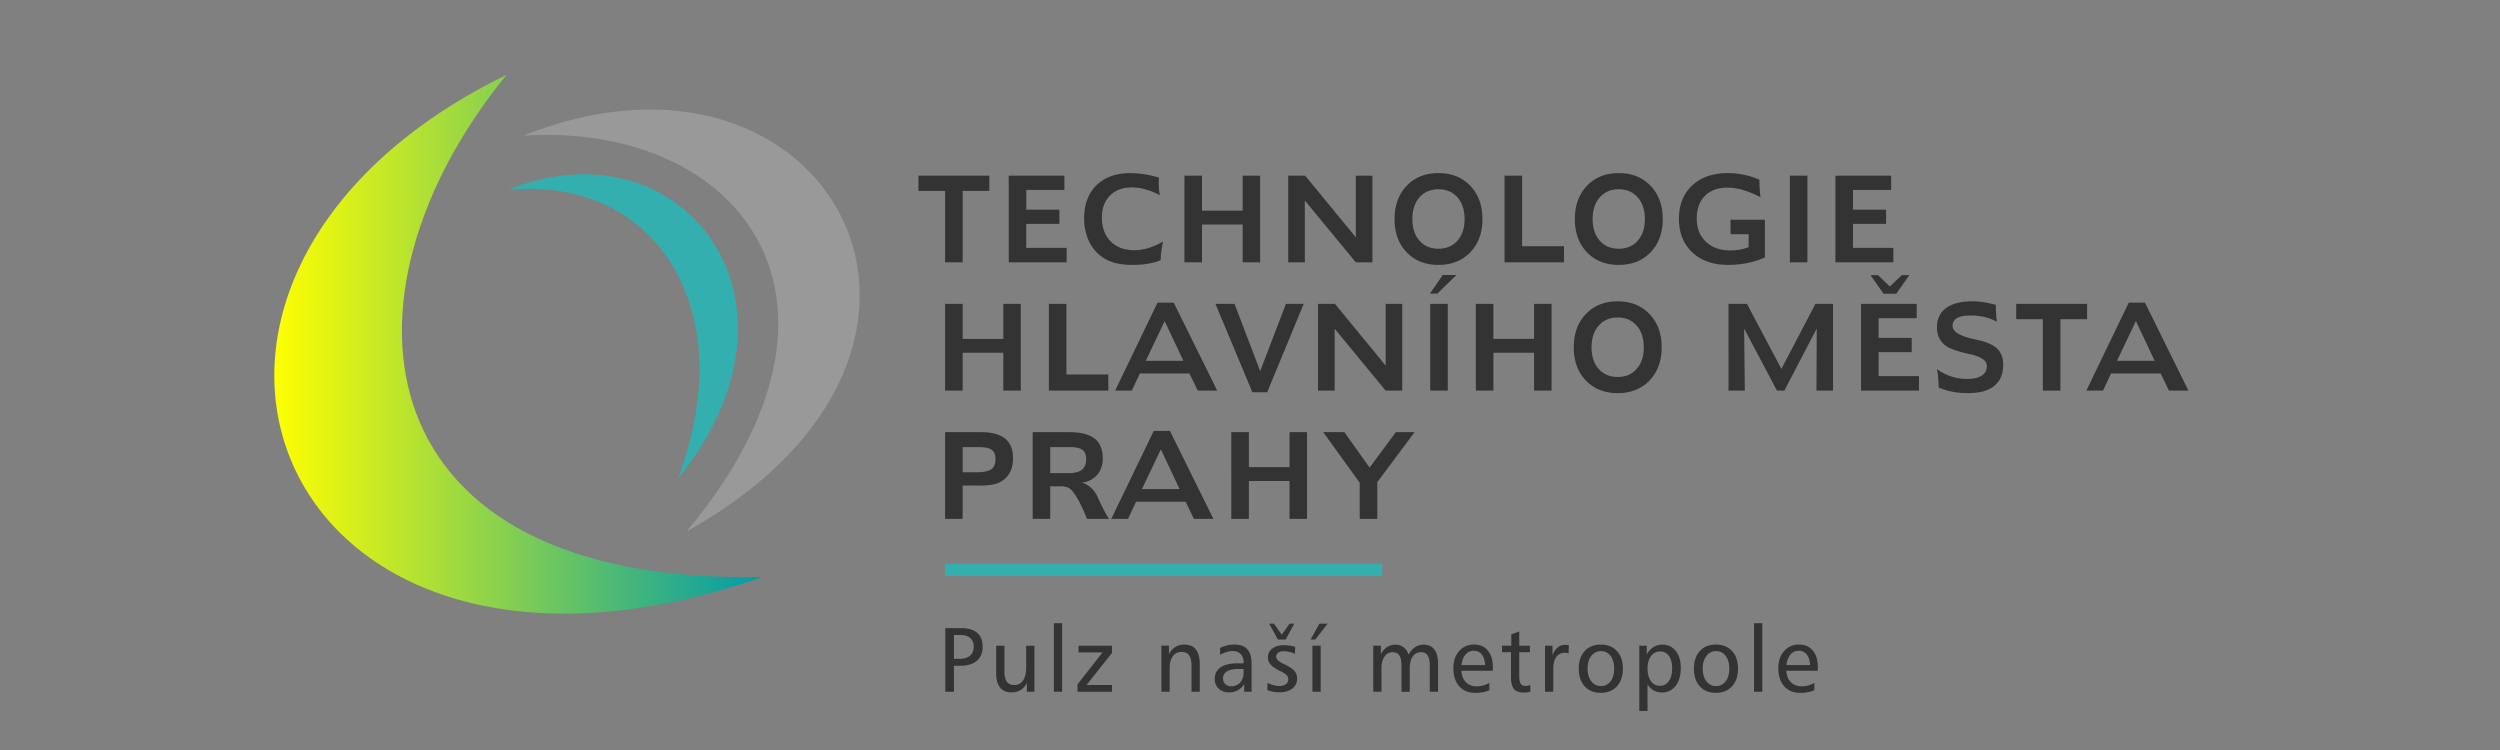<svg xmlns="http://www.w3.org/2000/svg" xmlns:xlink="http://www.w3.org/1999/xlink" width="100mm" height="30mm" viewBox="0 0 100 30"><rect x="0" y="0" width="100" height="30" fill="#808080" stroke="none"/><defs><linearGradient id="b" gradientUnits="userSpaceOnUse" x1=".514" y1="842.303" x2="1.514" y2="842.303" gradientTransform="scale(-369.768 369.768) rotate(88 435.605 420.828)"><stop offset="0" stop-color="#fff"/><stop offset=".055" stop-color="#dfdfdf"/><stop offset=".156" stop-color="#ababab"/><stop offset=".261" stop-color="#7e7e7e"/><stop offset=".369" stop-color="#575757"/><stop offset=".48" stop-color="#373737"/><stop offset=".594" stop-color="#1f1f1f"/><stop offset=".715" stop-color="#0e0e0e"/><stop offset=".844" stop-color="#030303"/><stop offset="1"/></linearGradient><filter id="a" filterUnits="userSpaceOnUse" x="-61.513" y="274.95" width="700.179" height="333.206"><feFlood result="back"/><feBlend in="SourceGraphic" in2="back"/></filter><linearGradient id="d" gradientUnits="userSpaceOnUse" x1=".244" y1="842.17" x2="1.244" y2="842.17" gradientTransform="scale(255.092 -255.092) rotate(-71 -590.85 419.59)"><stop offset="0" stop-color="#fff"/><stop offset=".176" stop-color="#c4c4c4"/><stop offset=".4" stop-color="#7f7f7f"/><stop offset=".603" stop-color="#484848"/><stop offset=".777" stop-color="#212121"/><stop offset=".915" stop-color="#090909"/><stop offset="1"/></linearGradient><filter id="c" filterUnits="userSpaceOnUse" x="75.626" y="480.604" width="371.667" height="179.787"><feFlood result="back"/><feBlend in="SourceGraphic" in2="back"/></filter><linearGradient id="h" gradientUnits="userSpaceOnUse" x1="-.068" y1="841.873" x2=".932" y2="841.873" gradientTransform="scale(181.324 -181.324) rotate(-71 -591.213 418.325)"><stop offset="0" stop-color="#fff"/><stop offset=".176" stop-color="#c4c4c4"/><stop offset=".4" stop-color="#7f7f7f"/><stop offset=".603" stop-color="#484848"/><stop offset=".777" stop-color="#212121"/><stop offset=".915" stop-color="#090909"/><stop offset="1"/></linearGradient><filter id="g" filterUnits="userSpaceOnUse" x="281.041" y="492.65" width="229.632" height="150.164"><feFlood result="back"/><feBlend in="SourceGraphic" in2="back"/></filter><path id="e" d="M75.626 480.604h371.667v179.787H75.626z"/><path id="f" d="M417.527 638.59L237.033 488.604l-12.756.707-139.651 170.08h66.659l287.008-3.543z"/><path id="i" d="M281.041 492.65h229.632v150.164H281.041z"/><path id="j" d="M392.655 500.65L290.041 641.814l146.834-7.369 64.798.01L399.458 500.65z"/><clipPath id="m"><use xlink:href="#k" overflow="visible" width="100%" height="100%"/></clipPath><mask maskUnits="userSpaceOnUse" x="171.34" y="491.146" width="117.922" height="104.668" id="N"><g filter="url(#l)"><linearGradient id="n" gradientUnits="userSpaceOnUse" x1="2.522" y1="842.046" x2="3.522" y2="842.046" gradientTransform="scale(-126.456 126.456) rotate(-73.5 -560.37 426.409)"><stop offset="0" stop-color="#fff"/><stop offset=".176" stop-color="#c4c4c4"/><stop offset=".4" stop-color="#7f7f7f"/><stop offset=".603" stop-color="#484848"/><stop offset=".777" stop-color="#212121"/><stop offset=".915" stop-color="#090909"/><stop offset="1"/></linearGradient><path clip-path="url(#m)" fill="url(#n)" d="M172.985 492.477l83.16-24.633 32.396 109.367-83.159 24.633z"/></g></mask><filter id="l" filterUnits="userSpaceOnUse" x="171.34" y="491.146" width="117.922" height="104.668"><feFlood result="back"/><feBlend in="SourceGraphic" in2="back"/></filter><clipPath id="O"><use xlink:href="#o" overflow="visible" width="100%" height="100%"/></clipPath><clipPath id="s"><use xlink:href="#q" overflow="visible" width="100%" height="100%"/></clipPath><mask maskUnits="userSpaceOnUse" x="332.631" y="500.783" width="117.923" height="133.584" id="L"><g filter="url(#r)"><linearGradient id="t" gradientUnits="userSpaceOnUse" x1="2.188" y1="842.098" x2="3.188" y2="842.098" gradientTransform="scale(-161.925 161.925) rotate(-77.2 -525.14 426.002)"><stop offset="0" stop-color="#fff"/><stop offset=".176" stop-color="#c4c4c4"/><stop offset=".4" stop-color="#7f7f7f"/><stop offset=".603" stop-color="#484848"/><stop offset=".777" stop-color="#212121"/><stop offset=".915" stop-color="#090909"/><stop offset="1"/></linearGradient><path clip-path="url(#s)" fill="url(#t)" d="M359.361 506.111l44.905-10.203 28.015 123.311-44.904 10.201z"/></g></mask><filter id="r" filterUnits="userSpaceOnUse" x="332.631" y="500.783" width="117.923" height="133.584"><feFlood result="back"/><feBlend in="SourceGraphic" in2="back"/></filter><clipPath id="M"><use xlink:href="#u" overflow="visible" width="100%" height="100%"/></clipPath><mask maskUnits="userSpaceOnUse" x="-61.513" y="274.95" width="700.179" height="333.206" id="G"><g filter="url(#w)"><path fill="url(#b)" d="M654.772 634.762l-745.464-26.033 13.073-374.386 745.465 26.032z"/></g></mask><filter id="w" filterUnits="userSpaceOnUse" x="-61.513" y="274.95" width="700.179" height="333.206"><feFlood result="back"/><feBlend in="SourceGraphic" in2="back"/></filter><mask maskUnits="userSpaceOnUse" x="75.626" y="480.604" width="371.667" height="179.787" id="H"><g filter="url(#x)"><path fill="url(#d)" d="M782.313 609.928l-769.61 265-217.864-632.721L564.451-22.792z"/></g></mask><filter id="x" filterUnits="userSpaceOnUse" x="75.626" y="480.604" width="371.667" height="179.787"><feFlood result="back"/><feBlend in="SourceGraphic" in2="back"/></filter><clipPath id="I"><use xlink:href="#y" overflow="visible" width="100%" height="100%"/></clipPath><mask maskUnits="userSpaceOnUse" x="281.041" y="492.65" width="229.632" height="150.164" id="J"><g filter="url(#A)"><path fill="url(#h)" d="M782.313 609.928l-769.61 265-217.864-632.721L564.451-22.792z"/></g></mask><filter id="A" filterUnits="userSpaceOnUse" x="281.041" y="492.65" width="229.632" height="150.164"><feFlood result="back"/><feBlend in="SourceGraphic" in2="back"/></filter><clipPath id="K"><use xlink:href="#B" overflow="visible" width="100%" height="100%"/></clipPath><linearGradient id="F" gradientUnits="userSpaceOnUse" x1="-.016" y1="842.164" x2=".984" y2="842.164" gradientTransform="matrix(61.615 0 0 -61.615 174.125 52124.094)"><stop offset="0" stop-color="#ff0"/><stop offset="1" stop-color="#009ba9"/></linearGradient><clipPath id="E"><use xlink:href="#D" overflow="visible" width="100%" height="100%"/></clipPath><path id="D" d="M234.826 253.981c-50.515 1.042-55.283-33.966-32.297-61.236-52.662 24.83-29.767 82.034 32.297 61.236"/><path id="y" d="M75.626 480.604h371.667v179.787H75.626z"/><path id="z" d="M417.527 638.59L237.033 488.604l-12.756.707-139.651 170.08h66.659l287.008-3.543z"/><path id="B" d="M281.041 492.65h229.632v150.164H281.041z"/><path id="C" d="M392.655 500.65L290.041 641.814l146.834-7.369 64.798.01L399.458 500.65z"/><path id="q" d="M398.164 521.33h-4.686l-1.463-21.375-1.148.078 1.458 21.297h-1.779l-2.948-21.334-1.141.156 3.052 22.064v.186h.929c.433.318 1.008.848 1.11 1.477.119.732 1.083 2.188 2.521 2.975l-1.366 61.83c-.751.586-1.219 1.373-1.219 2.246 0 .699.303 1.344.81 1.877v32.568h7.192v-32.568c.506-.533.81-1.178.81-1.877 0-.873-.468-1.66-1.219-2.246l-1.366-61.738c1.53-.76 2.56-2.307 2.684-3.066.103-.629.678-1.158 1.11-1.477h.768v-1.072h-.016l2.929-21.178-1.142-.156-2.947 21.334h-1.778l1.458-21.297-1.148-.078z"/><path id="u" d="M332.631 500.783h117.923v133.584H332.631z"/><path id="v" d="M341.632 501.783h99.922v124.584h-99.922z"/><path id="k" d="M238.336 553.416h-15.144l-4.732-69.09-3.711.254 4.715 68.836h-5.748l-9.533-68.961-3.683.51 9.856 71.314v.604h3.006c1.4 1.029 3.258 2.738 3.589 4.771.494 3.025 5.406 9.922 12.34 11.164v1.883a3.408 3.408 0 0 0-2.17 3.17 3.413 3.413 0 0 0 2.754 3.344c-.078.42-.135.891-.135 1.428 0 1.502.354 2.719.791 2.719.436 0 .791-1.217.791-2.719 0-.537-.059-1.008-.136-1.428a3.413 3.413 0 0 0 2.755-3.344 3.41 3.41 0 0 0-2.17-3.17v-1.713c7.683-.461 13.247-8.104 13.772-11.334.331-2.033 2.189-3.742 3.59-4.771h2.48v-3.467h-.048l9.461-68.451-3.683-.51-9.532 68.961h-5.748l4.714-68.836-3.71-.254z"/><path id="o" d="M171.34 491.146h117.922v104.668H171.34z"/><path id="p" d="M180.34 492.146h99.922v95.668H180.34z"/></defs><path fill="#34afb0" d="M37.798 22.546h17.488v.486H37.798z"/><g fill="#333"><path d="M36.738 7.026h2.835v.611h-1.066v2.857h-.703V7.637h-1.066zm3.61 0h2.228v.572h-1.525v.788h1.325v.57H41.05v.959h1.615v.579H40.35zm6.01.08a4.383 4.383 0 0 0-.008.227 2.507 2.507 0 0 0 .043.473 2.916 2.916 0 0 0-.574-.231 2.047 2.047 0 0 0-.544-.078c-.367 0-.658.108-.875.325-.217.216-.324.507-.324.875 0 .404.116.723.35.958.232.235.548.353.947.353.184 0 .372-.029.563-.086.19-.058.386-.145.585-.26-.035.183-.06.332-.073.446-.014.115-.02.216-.02.302-.152.06-.322.107-.514.14-.19.03-.395.046-.614.046-.336 0-.623-.043-.859-.13a1.553 1.553 0 0 1-.614-.415 1.695 1.695 0 0 1-.342-.583 2.199 2.199 0 0 1-.12-.732c0-.56.165-1.003.495-1.326.33-.324.783-.486 1.358-.486a3.996 3.996 0 0 1 1.14.182m1.02-.08h.702v1.4h1.627v-1.4h.698v3.468h-.698V8.98H48.08v1.514h-.703zm4.15 0h.678l2.027 2.467V7.026h.663v3.468h-.663l-2.04-2.476v2.476h-.664zm6.01.545c-.316 0-.568.108-.759.325-.19.217-.285.506-.285.866 0 .361.094.649.284.864.19.216.443.323.759.323.318 0 .572-.107.762-.323.19-.215.284-.503.284-.864 0-.36-.095-.649-.285-.866-.191-.217-.444-.325-.76-.325m0-.647c.525 0 .95.17 1.274.509.324.34.486.782.486 1.329 0 .55-.162.992-.486 1.329-.324.336-.75.505-1.275.505-.524 0-.948-.169-1.27-.505-.324-.337-.485-.78-.485-1.33 0-.547.162-.99.484-1.329.323-.338.747-.508 1.271-.508m2.644.102h.703v2.822h1.675v.646h-2.378zm4.567.545c-.314 0-.567.108-.758.325-.19.217-.285.506-.285.866 0 .361.095.649.284.864.19.216.443.323.76.323s.572-.107.761-.323c.19-.215.284-.503.284-.864 0-.36-.095-.649-.285-.866-.19-.217-.444-.325-.76-.325m0-.647c.525 0 .95.17 1.275.509.323.34.486.782.486 1.329 0 .55-.163.992-.486 1.329-.324.336-.75.505-1.276.505-.523 0-.948-.169-1.27-.505-.323-.337-.484-.78-.484-1.33 0-.547.161-.99.484-1.329.322-.338.747-.508 1.27-.508m5.63.266v.16c0 .057.004.133.011.226.007.093.018.197.032.314a3.932 3.932 0 0 0-.7-.29 2.225 2.225 0 0 0-.62-.095c-.386 0-.688.11-.905.331-.218.22-.326.525-.326.913 0 .38.12.685.364.918.244.233.566.35.968.35.134 0 .264-.012.39-.033.128-.021.246-.054.354-.097v-.518h-.724v-.58h1.374v1.51a3.393 3.393 0 0 1-.704.222c-.249.05-.506.075-.772.075-.6 0-1.076-.168-1.43-.503-.355-.335-.532-.781-.532-1.34 0-.558.176-1.002.527-1.333.35-.331.828-.496 1.43-.496a3.142 3.142 0 0 1 1.264.266m1.215-.164h.703v3.468h-.703zm1.825 0h2.227v.572H74.12v.788h1.324v.57h-1.324v.959h1.615v.579h-2.318V7.026zM37.803 12.156h.703v1.401h1.627v-1.401h.699v3.468h-.7V14.11h-1.626v1.514h-.703zm4.152 0h.702v2.822h1.676v.646h-2.378zm4.632.687l-.756 1.59h1.505zm-.286-.735h.65l1.737 3.516h-.78l-.331-.685h-1.983l-.322.685h-.667zm2.317.048h.763l1.027 2.69 1.029-2.69h.71l-1.461 3.535h-.59zm4.103 0h.678l2.027 2.467v-2.467h.663v3.468h-.663l-2.04-2.475v2.475h-.665zm4.488 0h.703v3.468h-.703zM57.711 11h.544l-.76.744h-.298zm1.323 1.155h.702v1.401h1.627v-1.401h.7v3.468h-.7V14.11h-1.627v1.514h-.702zm5.672.545c-.315 0-.568.108-.758.325-.191.217-.286.506-.286.866s.095.649.284.864c.19.216.443.324.76.324s.571-.108.761-.324c.19-.215.284-.503.284-.864 0-.36-.095-.649-.285-.866-.19-.217-.444-.325-.76-.325m0-.647c.525 0 .95.17 1.275.51.324.339.486.782.486 1.328 0 .55-.162.993-.486 1.33-.324.336-.75.504-1.275.504-.524 0-.948-.168-1.271-.505-.323-.336-.484-.779-.484-1.33 0-.547.161-.99.484-1.328.322-.339.746-.509 1.27-.509m4.435.102h.738l1.378 2.601 1.361-2.601h.704v3.468h-.664l.013-2.484-1.295 2.484h-.298l-1.312-2.484.027 2.484h-.652zm5.302 0h2.227v.573h-1.525v.787h1.324v.57h-1.324v.959h1.615v.58h-2.317zm5.392.04a5.687 5.687 0 0 0 .04.674 1.951 1.951 0 0 0-.49-.187 2.373 2.373 0 0 0-.556-.062c-.245 0-.428.035-.546.104a.342.342 0 0 0-.178.317c0 .234.304.413.912.537a.284.284 0 0 1 .017.005c.403.083.686.203.849.357.164.156.245.374.245.657 0 .367-.12.647-.358.84-.238.192-.585.288-1.04.288-.225 0-.437-.018-.636-.056a2.398 2.398 0 0 1-.545-.169 7.836 7.836 0 0 0-.025-.426 2.929 2.929 0 0 0-.044-.31 2.019 2.019 0 0 0 1.199.394c.256 0 .453-.044.59-.132a.427.427 0 0 0 .206-.382c0-.215-.215-.371-.644-.47a.259.259 0 0 1-.022-.004l-.029-.006c-.454-.104-.76-.208-.916-.312a.844.844 0 0 1-.288-.318.952.952 0 0 1-.097-.439c0-.336.122-.593.364-.772.243-.18.591-.27 1.046-.27.151 0 .304.012.461.036.158.024.319.06.485.107m.814-.041h2.836v.612h-1.067v2.856h-.703v-2.856h-1.066zm4.788.687l-.757 1.59h1.506zm-.286-.735h.65l1.736 3.516h-.78l-.33-.685h-1.983l-.322.685h-.667zM38.506 17.885v1.005h.54c.295 0 .498-.04.61-.121.11-.082.165-.22.165-.414 0-.168-.05-.287-.15-.36-.1-.074-.274-.11-.52-.11h-.645zm-.703-.599h1.427c.436 0 .76.086.973.256.212.171.317.432.317.782 0 .199-.032.372-.097.518a.876.876 0 0 1-.294.362 1.001 1.001 0 0 1-.369.168 2.76 2.76 0 0 1-.608.05h-.646v1.332h-.703v-3.468zm4.206.6v1.04h.733c.241 0 .42-.047.535-.137.114-.091.171-.233.171-.426 0-.167-.048-.289-.146-.364-.098-.076-.257-.114-.475-.114zm-.702-.6h1.457c.46 0 .798.085 1.017.255.22.17.329.434.329.792 0 .268-.075.488-.223.66a.924.924 0 0 1-.61.31c.133.04.254.11.36.206.107.095.191.21.253.342l.071.151c.196.421.331.672.406.753h-.887a7.801 7.801 0 0 0-.3-.666 2.47 2.47 0 0 0-.267-.424.58.58 0 0 0-.197-.165.773.773 0 0 0-.307-.046h-.4v1.3h-.702zm5.128.687l-.757 1.59h1.506zm-.286-.735h.65l1.736 3.516h-.78l-.33-.685h-1.983l-.322.685h-.667zm3.103.048h.703v1.4h1.627v-1.4h.699v3.468h-.7V19.24h-1.626v1.514h-.703zm3.677 0h.846l1.01 1.418 1.05-1.418h.748l-1.491 2.002v1.466h-.703V19.31z"/></g><path fill="#333" d="M76.372 11.006l-.522.744h-.507l-.522-.744h.3l.475.456.475-.456z"/><path clip-path="url(#E)" fill="url(#F)" d="M149.867 192.745h84.959v82.034h-84.959z" transform="matrix(.317 0 0 .328 -43.94 -60.227)"/><path d="M20.945 5.425c8.61-.552 14.265 6.567 6.518 15.834C40.61 13.922 33.118.55 20.945 5.425" fill="#999"/><path d="M20.322 7.597c5.768-.586 9.41 4.638 6.793 11.555 5.812-7.197.09-14.37-6.793-11.555" fill="#34afb0"/><path d="M38.158 25.402v.951h.223c.183 0 .323-.042.42-.125.098-.084.147-.204.147-.36a.439.439 0 0 0-.136-.344c-.09-.082-.217-.123-.382-.123h-.272zm-.345-.278h.613c.294 0 .513.063.66.188.147.126.22.314.22.565 0 .239-.078.424-.235.556-.156.132-.377.198-.662.198h-.251v1.039h-.345zm2.034.704h.33v1.02c0 .19.03.33.095.418.064.09.164.135.298.135a.4.4 0 0 0 .354-.184c.082-.123.123-.303.123-.538v-.851h.33v1.842h-.302v-.357a.7.7 0 0 1-.251.287.684.684 0 0 1-.366.094c-.201 0-.353-.064-.457-.195-.103-.13-.154-.322-.154-.575v-1.096zm2.308-.899h.33v2.74h-.33zm.987.9h1.338v.286L43.463 27.4h1.017v.269H43.1v-.294l1.004-1.28h-.962zm4.848.728v1.113h-.33v-1.036c0-.189-.032-.328-.096-.42-.066-.091-.165-.137-.3-.137a.41.41 0 0 0-.35.173c-.086.115-.128.276-.128.481v.939h-.33v-1.842h.302v.34a.706.706 0 0 1 .255-.288.685.685 0 0 1 .366-.097c.2 0 .353.065.456.197.103.132.155.324.155.577m1.545.203c-.199 0-.35.033-.457.097a.307.307 0 0 0-.158.277c0 .092.03.168.09.227a.32.32 0 0 0 .234.089.47.47 0 0 0 .363-.15.577.577 0 0 0 .137-.404v-.136zm.528-.21v1.12h-.295v-.308a.676.676 0 0 1-.257.25.726.726 0 0 1-.352.083.571.571 0 0 1-.412-.15.52.52 0 0 1-.157-.393c0-.2.08-.354.237-.46.159-.106.387-.16.685-.16h.232v-.035a.46.46 0 0 0-.117-.335.43.43 0 0 0-.323-.12.815.815 0 0 0-.24.038 1.23 1.23 0 0 0-.258.116l-.004-.28a1.291 1.291 0 0 1 .597-.132c.22 0 .386.064.497.192.112.127.167.318.167.574m1.746-.674l-.014.279a1.049 1.049 0 0 0-.45-.106.364.364 0 0 0-.216.058.177.177 0 0 0-.082.152c0 .056.022.106.067.15.044.045.137.101.278.169.187.09.316.176.386.261.07.085.106.187.106.307 0 .167-.065.3-.195.398-.13.099-.306.148-.528.148a1.254 1.254 0 0 1-.47-.09l.011-.288c.08.042.162.074.242.094.08.021.157.032.23.032a.419.419 0 0 0 .26-.073.233.233 0 0 0 .096-.196.23.23 0 0 0-.057-.157.946.946 0 0 0-.267-.172c-.187-.095-.315-.183-.384-.264a.427.427 0 0 1-.105-.287c0-.144.06-.261.177-.35.118-.089.275-.134.472-.134.071 0 .145.006.219.018.075.01.15.027.224.051m-1.04-.929h.19l.312.441.311-.441h.189l-.345.636h-.312zm1.728.881h.33v1.842h-.33zm.28-.881h.326l-.494.636h-.187zm3.569 1.241a.757.757 0 0 1 .253-.299.619.619 0 0 1 .35-.102c.187 0 .329.065.427.197.097.131.146.323.146.573v1.113h-.33v-1.035c0-.185-.027-.323-.084-.412-.057-.09-.143-.135-.26-.135a.39.39 0 0 0-.338.17c-.08.114-.12.272-.12.473v.94h-.33v-1.036c0-.193-.029-.331-.085-.418-.057-.086-.148-.129-.273-.129a.375.375 0 0 0-.32.174c-.082.116-.123.273-.123.47v.938h-.329v-1.842h.305v.34a.717.717 0 0 1 .245-.283.613.613 0 0 1 .342-.098c.125 0 .231.035.321.103.089.069.156.168.203.298m3.37.502v.14h-1.262c.013.197.074.35.183.459a.6.6 0 0 0 .443.164.916.916 0 0 0 .244-.034c.081-.021.164-.056.25-.103v.294a1.15 1.15 0 0 1-.258.078 1.681 1.681 0 0 1-.308.026c-.27 0-.483-.088-.64-.264-.155-.176-.233-.416-.233-.72 0-.284.076-.513.23-.686a.761.761 0 0 1 .6-.261c.233 0 .417.08.55.242.134.161.2.383.2.665m-.31-.088c-.011-.184-.057-.325-.136-.424a.39.39 0 0 0-.321-.147.41.41 0 0 0-.329.153.741.741 0 0 0-.156.418zm1.365-1.343v.57h.426v.259h-.426v.955c0 .143.02.244.06.305.041.061.107.09.2.09.022 0 .049-.002.08-.01a.735.735 0 0 0 .1-.03l.004.268a.943.943 0 0 1-.269.036c-.18 0-.31-.048-.388-.144-.078-.096-.117-.257-.117-.483v-.987h-.358v-.26h.369v-.455zm1.983.547l-.01.327a.43.43 0 0 0-.139-.021.412.412 0 0 0-.35.164c-.082.11-.123.266-.123.47v.924h-.33v-1.842h.299v.379a.688.688 0 0 1 .207-.307.479.479 0 0 1 .371-.102l.075.008m1.281.239a.462.462 0 0 0-.384.193c-.098.128-.147.298-.147.507 0 .208.049.376.147.504a.462.462 0 0 0 .384.193c.16 0 .29-.063.387-.19.097-.126.145-.295.145-.507 0-.212-.048-.382-.145-.51a.462.462 0 0 0-.387-.19m-.003-.262c.274 0 .49.087.647.26.158.172.237.407.237.705 0 .296-.08.532-.239.706-.158.173-.374.26-.645.26s-.486-.087-.643-.26c-.158-.173-.237-.408-.237-.706s.079-.533.237-.706c.157-.172.372-.259.643-.259m1.87 1.589v1.065h-.329v-2.609h.298v.356a.787.787 0 0 1 .265-.298.664.664 0 0 1 .364-.102c.218 0 .395.085.53.254.136.171.203.395.203.674 0 .3-.068.54-.205.719a.65.65 0 0 1-.544.267.678.678 0 0 1-.336-.082.685.685 0 0 1-.245-.244m.984-.638c0-.21-.043-.374-.127-.495a.407.407 0 0 0-.35-.18.438.438 0 0 0-.368.185c-.092.123-.139.288-.139.494 0 .213.045.383.134.507a.42.42 0 0 0 .36.186c.15 0 .27-.062.358-.187.087-.125.132-.295.132-.51m1.755-.689a.461.461 0 0 0-.385.193c-.099.128-.147.298-.147.507 0 .208.048.376.147.504a.461.461 0 0 0 .385.193c.16 0 .289-.063.386-.19.097-.126.145-.295.145-.507 0-.212-.048-.382-.145-.51a.462.462 0 0 0-.386-.19m-.004-.262c.273 0 .49.087.647.26.158.172.236.407.236.705 0 .296-.079.532-.238.706-.158.173-.374.26-.645.26s-.486-.087-.644-.26c-.157-.173-.236-.408-.236-.706s.079-.533.236-.706c.158-.172.373-.259.644-.259m1.524-.854h.33v2.74h-.33zm2.553 1.761v.14h-1.261c.013.197.074.35.183.459.11.11.257.164.442.164a.914.914 0 0 0 .245-.034c.08-.021.164-.056.25-.103v.294c-.08.035-.166.06-.258.078a1.705 1.705 0 0 1-.308.026c-.27 0-.484-.088-.64-.264-.155-.176-.233-.416-.233-.72 0-.284.076-.513.23-.686a.761.761 0 0 1 .6-.261c.233 0 .416.08.55.242.133.161.2.383.2.665m-.31-.088c-.011-.184-.057-.325-.136-.424a.392.392 0 0 0-.321-.147.412.412 0 0 0-.33.153.739.739 0 0 0-.155.418z" fill="#333"/></svg>